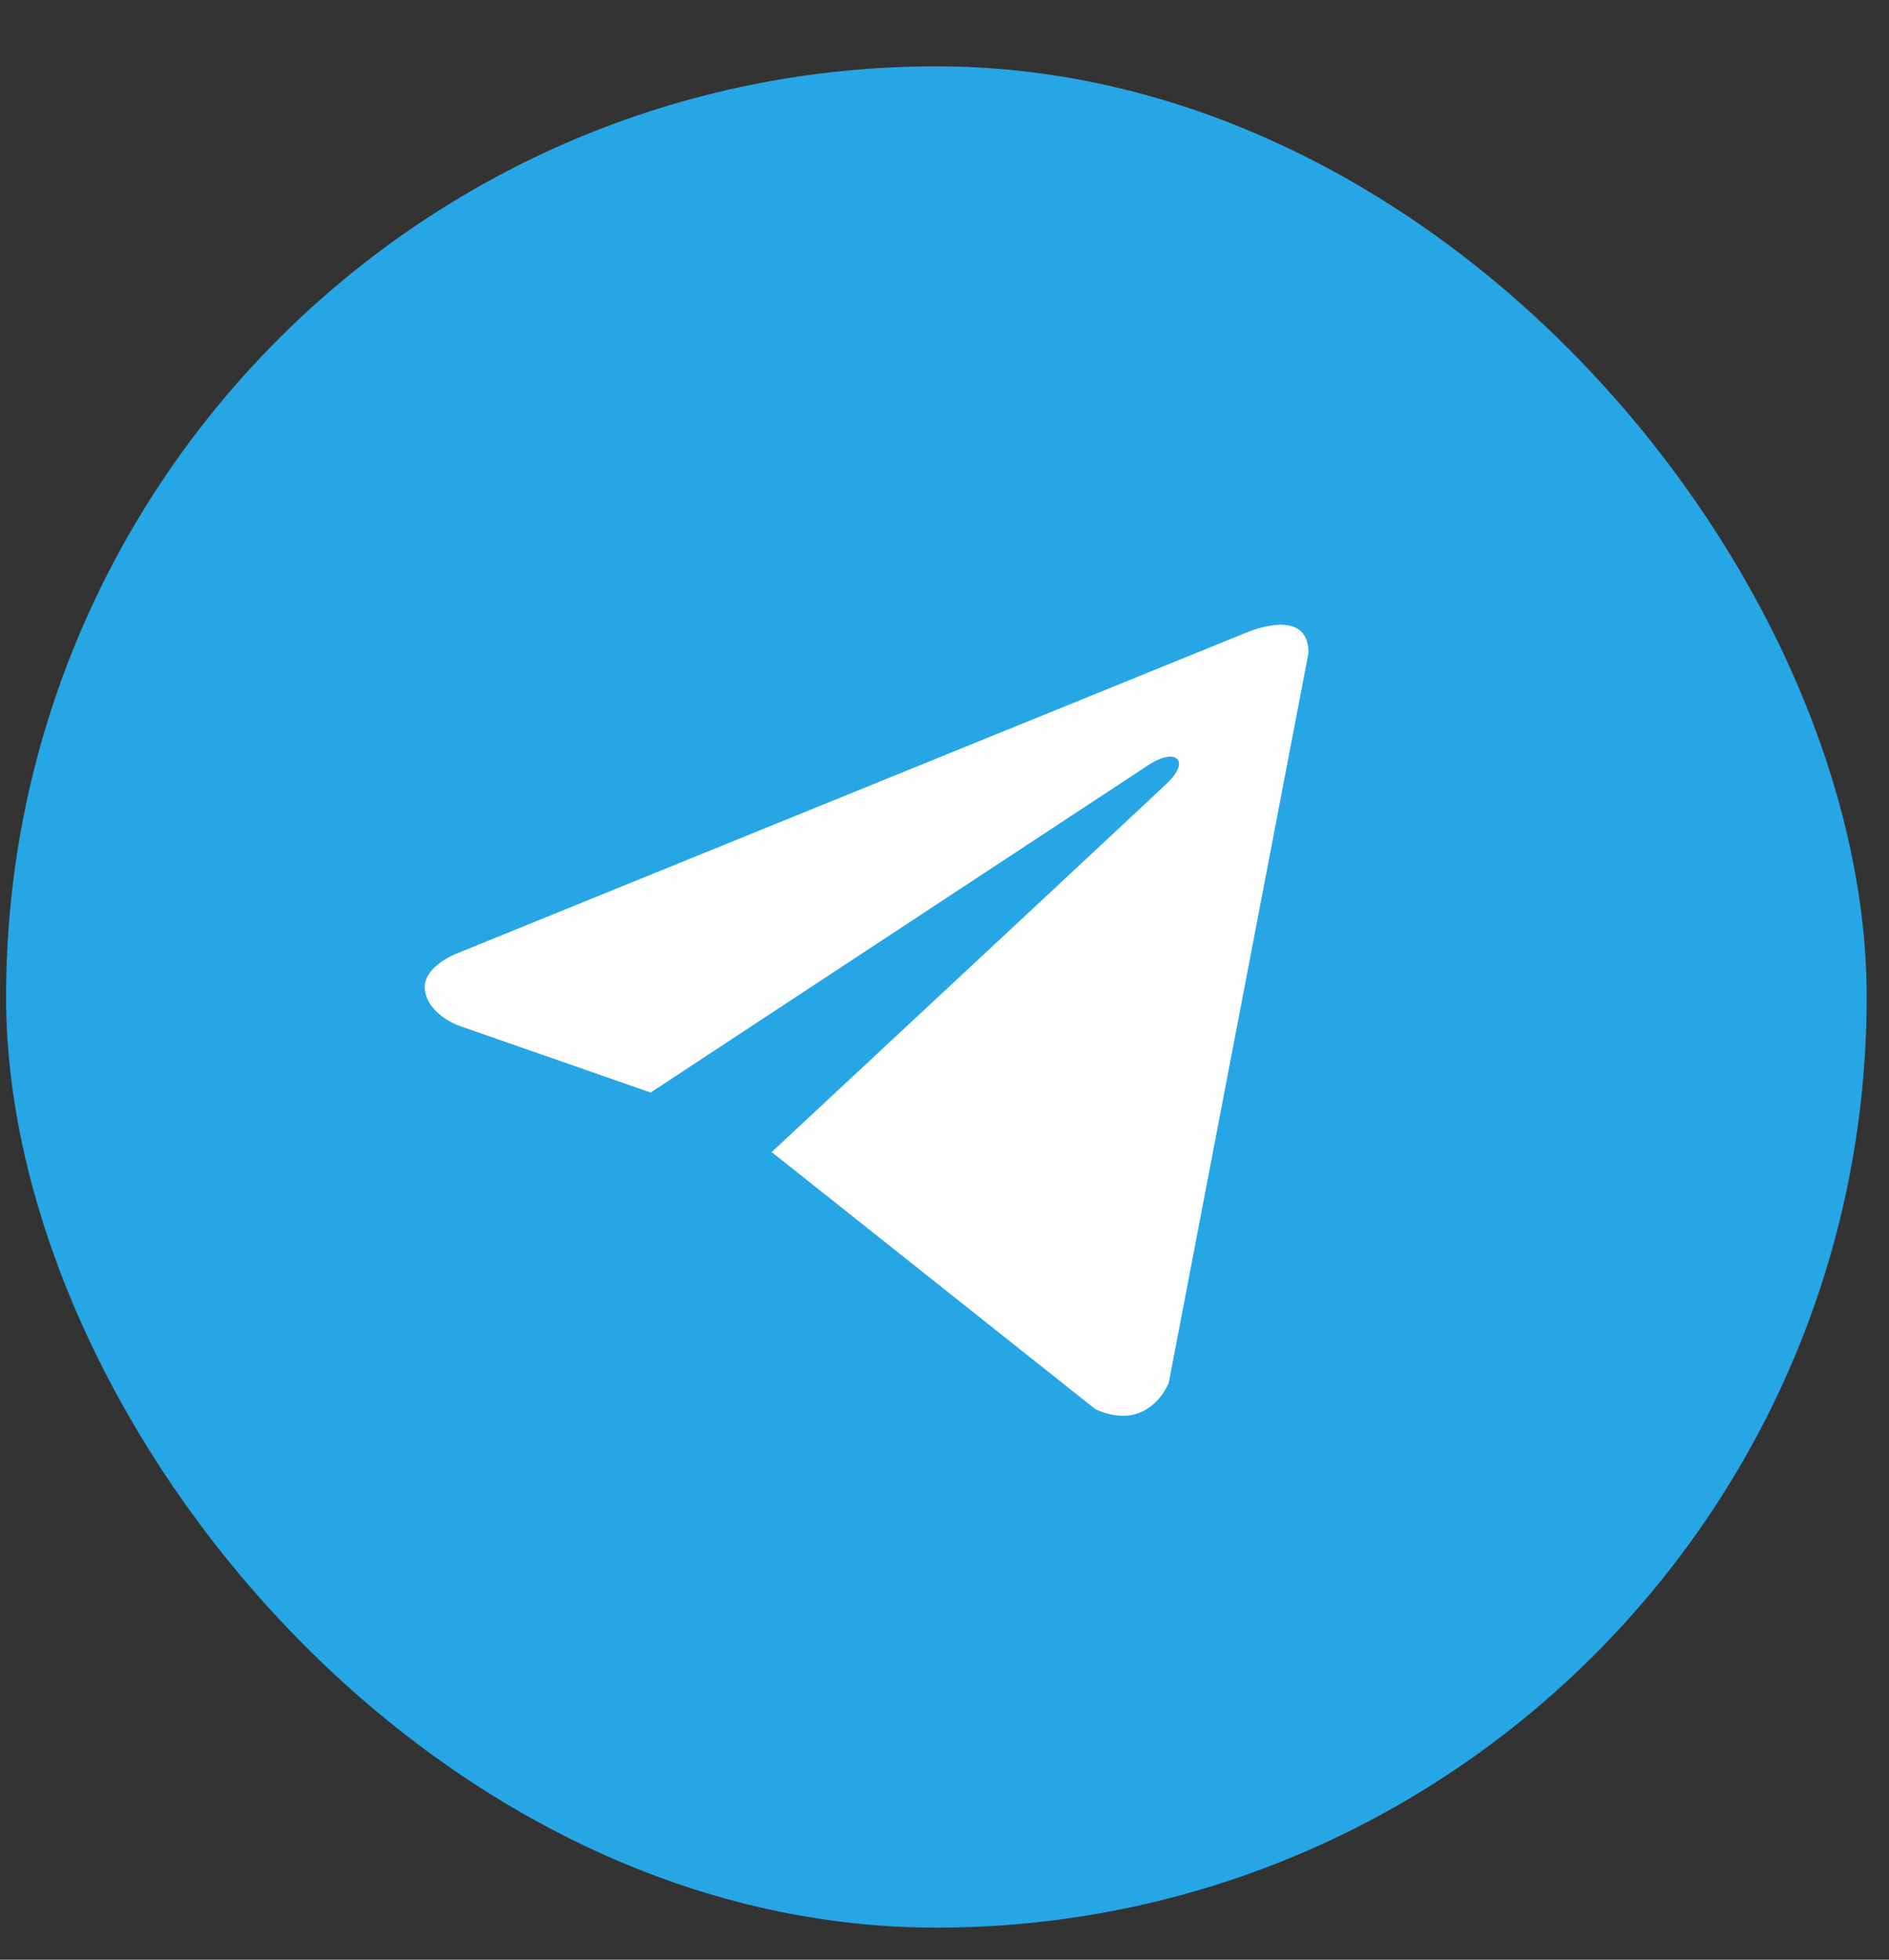 <?xml version="1.0" encoding="UTF-8"?> <svg xmlns="http://www.w3.org/2000/svg" width="27" height="28" viewBox="0 0 27 28" fill="none"><rect x="0" y="0" width="27" height="28" fill="#333333" stroke="none"/><rect x="0.087" y="0.948" width="26.594" height="26.594" rx="13.297" fill="#27A6E5"></rect><path d="M18.703 9.327L16.705 19.759C16.705 19.759 16.425 20.482 15.657 20.135L11.047 16.474L11.026 16.464C11.648 15.884 16.477 11.388 16.688 11.184C17.015 10.869 16.812 10.681 16.433 10.919L9.3 15.61L6.548 14.651C6.548 14.651 6.115 14.492 6.073 14.145C6.031 13.798 6.562 13.61 6.562 13.61L17.781 9.052C17.781 9.052 18.703 8.633 18.703 9.327Z" fill="#FEFEFE"></path></svg> 